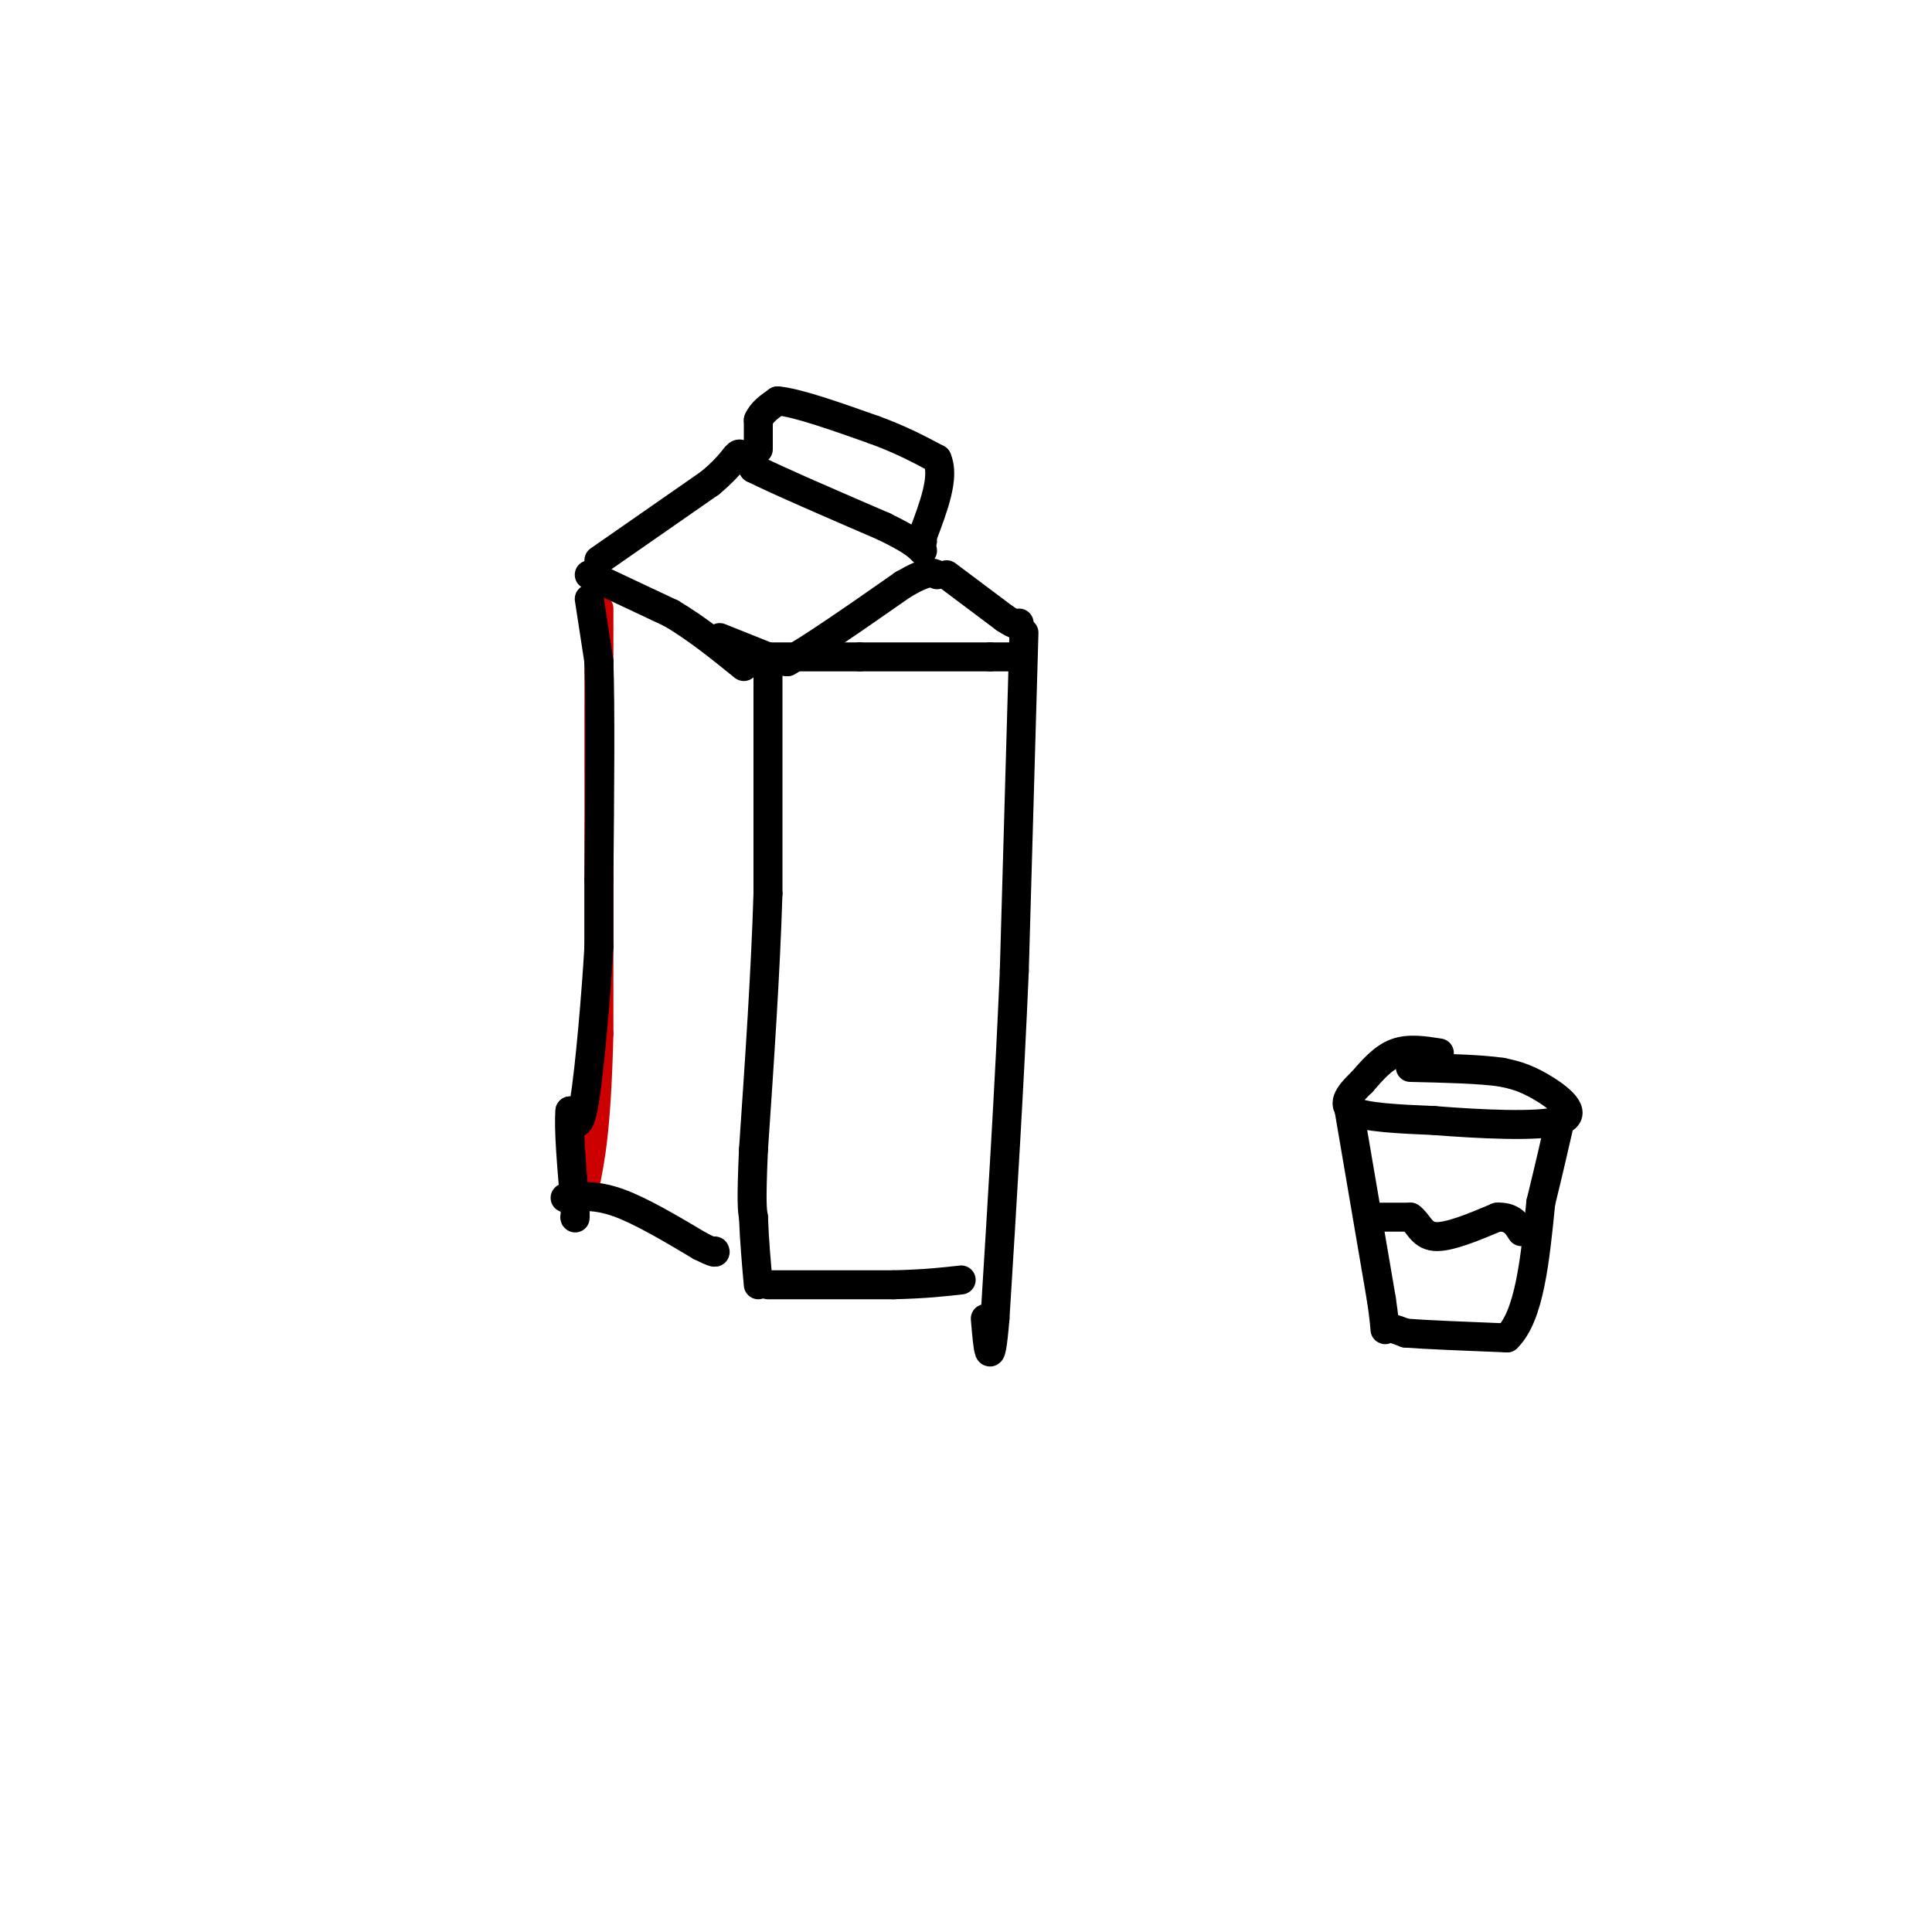 <svg viewBox='0 0 400 400' version='1.1' xmlns='http://www.w3.org/2000/svg' xmlns:xlink='http://www.w3.org/1999/xlink'><g fill='none' stroke='rgb(204,0,0)' stroke-width='6' stroke-linecap='round' stroke-linejoin='round'><path d='M124,126c0.000,0.000 0.000,88.000 0,88'/><path d='M124,214c-0.500,20.000 -1.750,26.000 -3,32'/></g>
<g fill='none' stroke='rgb(0,0,0)' stroke-width='6' stroke-linecap='round' stroke-linejoin='round'><path d='M122,124c0.000,0.000 2.000,13.000 2,13'/><path d='M124,137c0.333,9.667 0.167,27.333 0,45'/><path d='M124,182c0.000,9.833 0.000,11.917 0,14'/><path d='M124,196c-0.533,9.200 -1.867,25.200 -3,32c-1.133,6.800 -2.067,4.400 -3,2'/><path d='M118,230c-0.333,3.500 0.333,11.250 1,19'/><path d='M119,249c0.167,3.667 0.083,3.333 0,3'/><path d='M122,119c0.000,0.000 17.000,8.000 17,8'/><path d='M139,127c5.333,3.167 10.167,7.083 15,11'/><path d='M149,132c0.000,0.000 10.000,4.000 10,4'/><path d='M159,136c2.333,0.833 3.167,0.917 4,1'/><path d='M163,137c4.667,-2.500 14.333,-9.250 24,-16'/><path d='M187,121c5.167,-3.000 6.083,-2.500 7,-2'/><path d='M196,119c0.000,0.000 12.000,9.000 12,9'/><path d='M208,128c2.500,1.667 2.750,1.333 3,1'/><path d='M124,116c0.000,0.000 23.000,-16.000 23,-16'/><path d='M147,100c4.778,-3.956 5.222,-5.844 6,-6c0.778,-0.156 1.889,1.422 3,3'/><path d='M156,97c5.000,2.500 16.000,7.250 27,12'/><path d='M183,109c5.833,2.833 6.917,3.917 8,5'/><path d='M157,93c0.000,0.000 0.000,-6.000 0,-6'/><path d='M157,87c0.667,-1.667 2.333,-2.833 4,-4'/><path d='M161,83c4.000,0.333 12.000,3.167 20,6'/><path d='M181,89c5.500,2.000 9.250,4.000 13,6'/><path d='M194,95c1.667,3.667 -0.667,9.833 -3,16'/><path d='M191,111c-0.500,2.833 -0.250,1.917 0,1'/><path d='M160,136c0.000,0.000 18.000,0.000 18,0'/><path d='M178,136c7.500,0.000 17.250,0.000 27,0'/><path d='M205,136c5.000,0.000 4.000,0.000 3,0'/><path d='M159,140c0.000,0.000 0.000,45.000 0,45'/><path d='M159,185c-0.500,16.333 -1.750,34.667 -3,53'/><path d='M156,238c-0.500,11.167 -0.250,12.583 0,14'/><path d='M156,252c0.167,4.667 0.583,9.333 1,14'/><path d='M117,248c3.167,-0.333 6.333,-0.667 11,1c4.667,1.667 10.833,5.333 17,9'/><path d='M145,258c3.333,1.667 3.167,1.333 3,1'/><path d='M159,266c0.000,0.000 26.000,0.000 26,0'/><path d='M185,266c6.667,-0.167 10.333,-0.583 14,-1'/><path d='M212,131c0.000,0.000 -2.000,70.000 -2,70'/><path d='M210,201c-1.000,23.667 -2.500,47.833 -4,72'/><path d='M206,273c-1.000,12.000 -1.500,6.000 -2,0'/><path d='M298,218c-3.167,-0.500 -6.333,-1.000 -9,0c-2.667,1.000 -4.833,3.500 -7,6'/><path d='M282,224c-2.289,2.178 -4.511,4.622 -2,6c2.511,1.378 9.756,1.689 17,2'/><path d='M297,232c8.655,0.690 21.792,1.417 26,0c4.208,-1.417 -0.512,-4.976 -4,-7c-3.488,-2.024 -5.744,-2.512 -8,-3'/><path d='M311,222c-4.500,-0.667 -11.750,-0.833 -19,-1'/><path d='M279,228c0.000,0.000 7.000,41.000 7,41'/><path d='M286,269c1.133,7.667 0.467,6.333 1,6c0.533,-0.333 2.267,0.333 4,1'/><path d='M291,276c4.167,0.333 12.583,0.667 21,1'/><path d='M312,277c4.667,-4.500 5.833,-16.250 7,-28'/><path d='M319,249c1.833,-7.500 2.917,-12.250 4,-17'/><path d='M285,252c0.000,0.000 7.000,0.000 7,0'/><path d='M292,252c1.622,1.067 2.178,3.733 5,4c2.822,0.267 7.911,-1.867 13,-4'/><path d='M310,252c3.000,-0.167 4.000,1.417 5,3'/></g>
</svg>